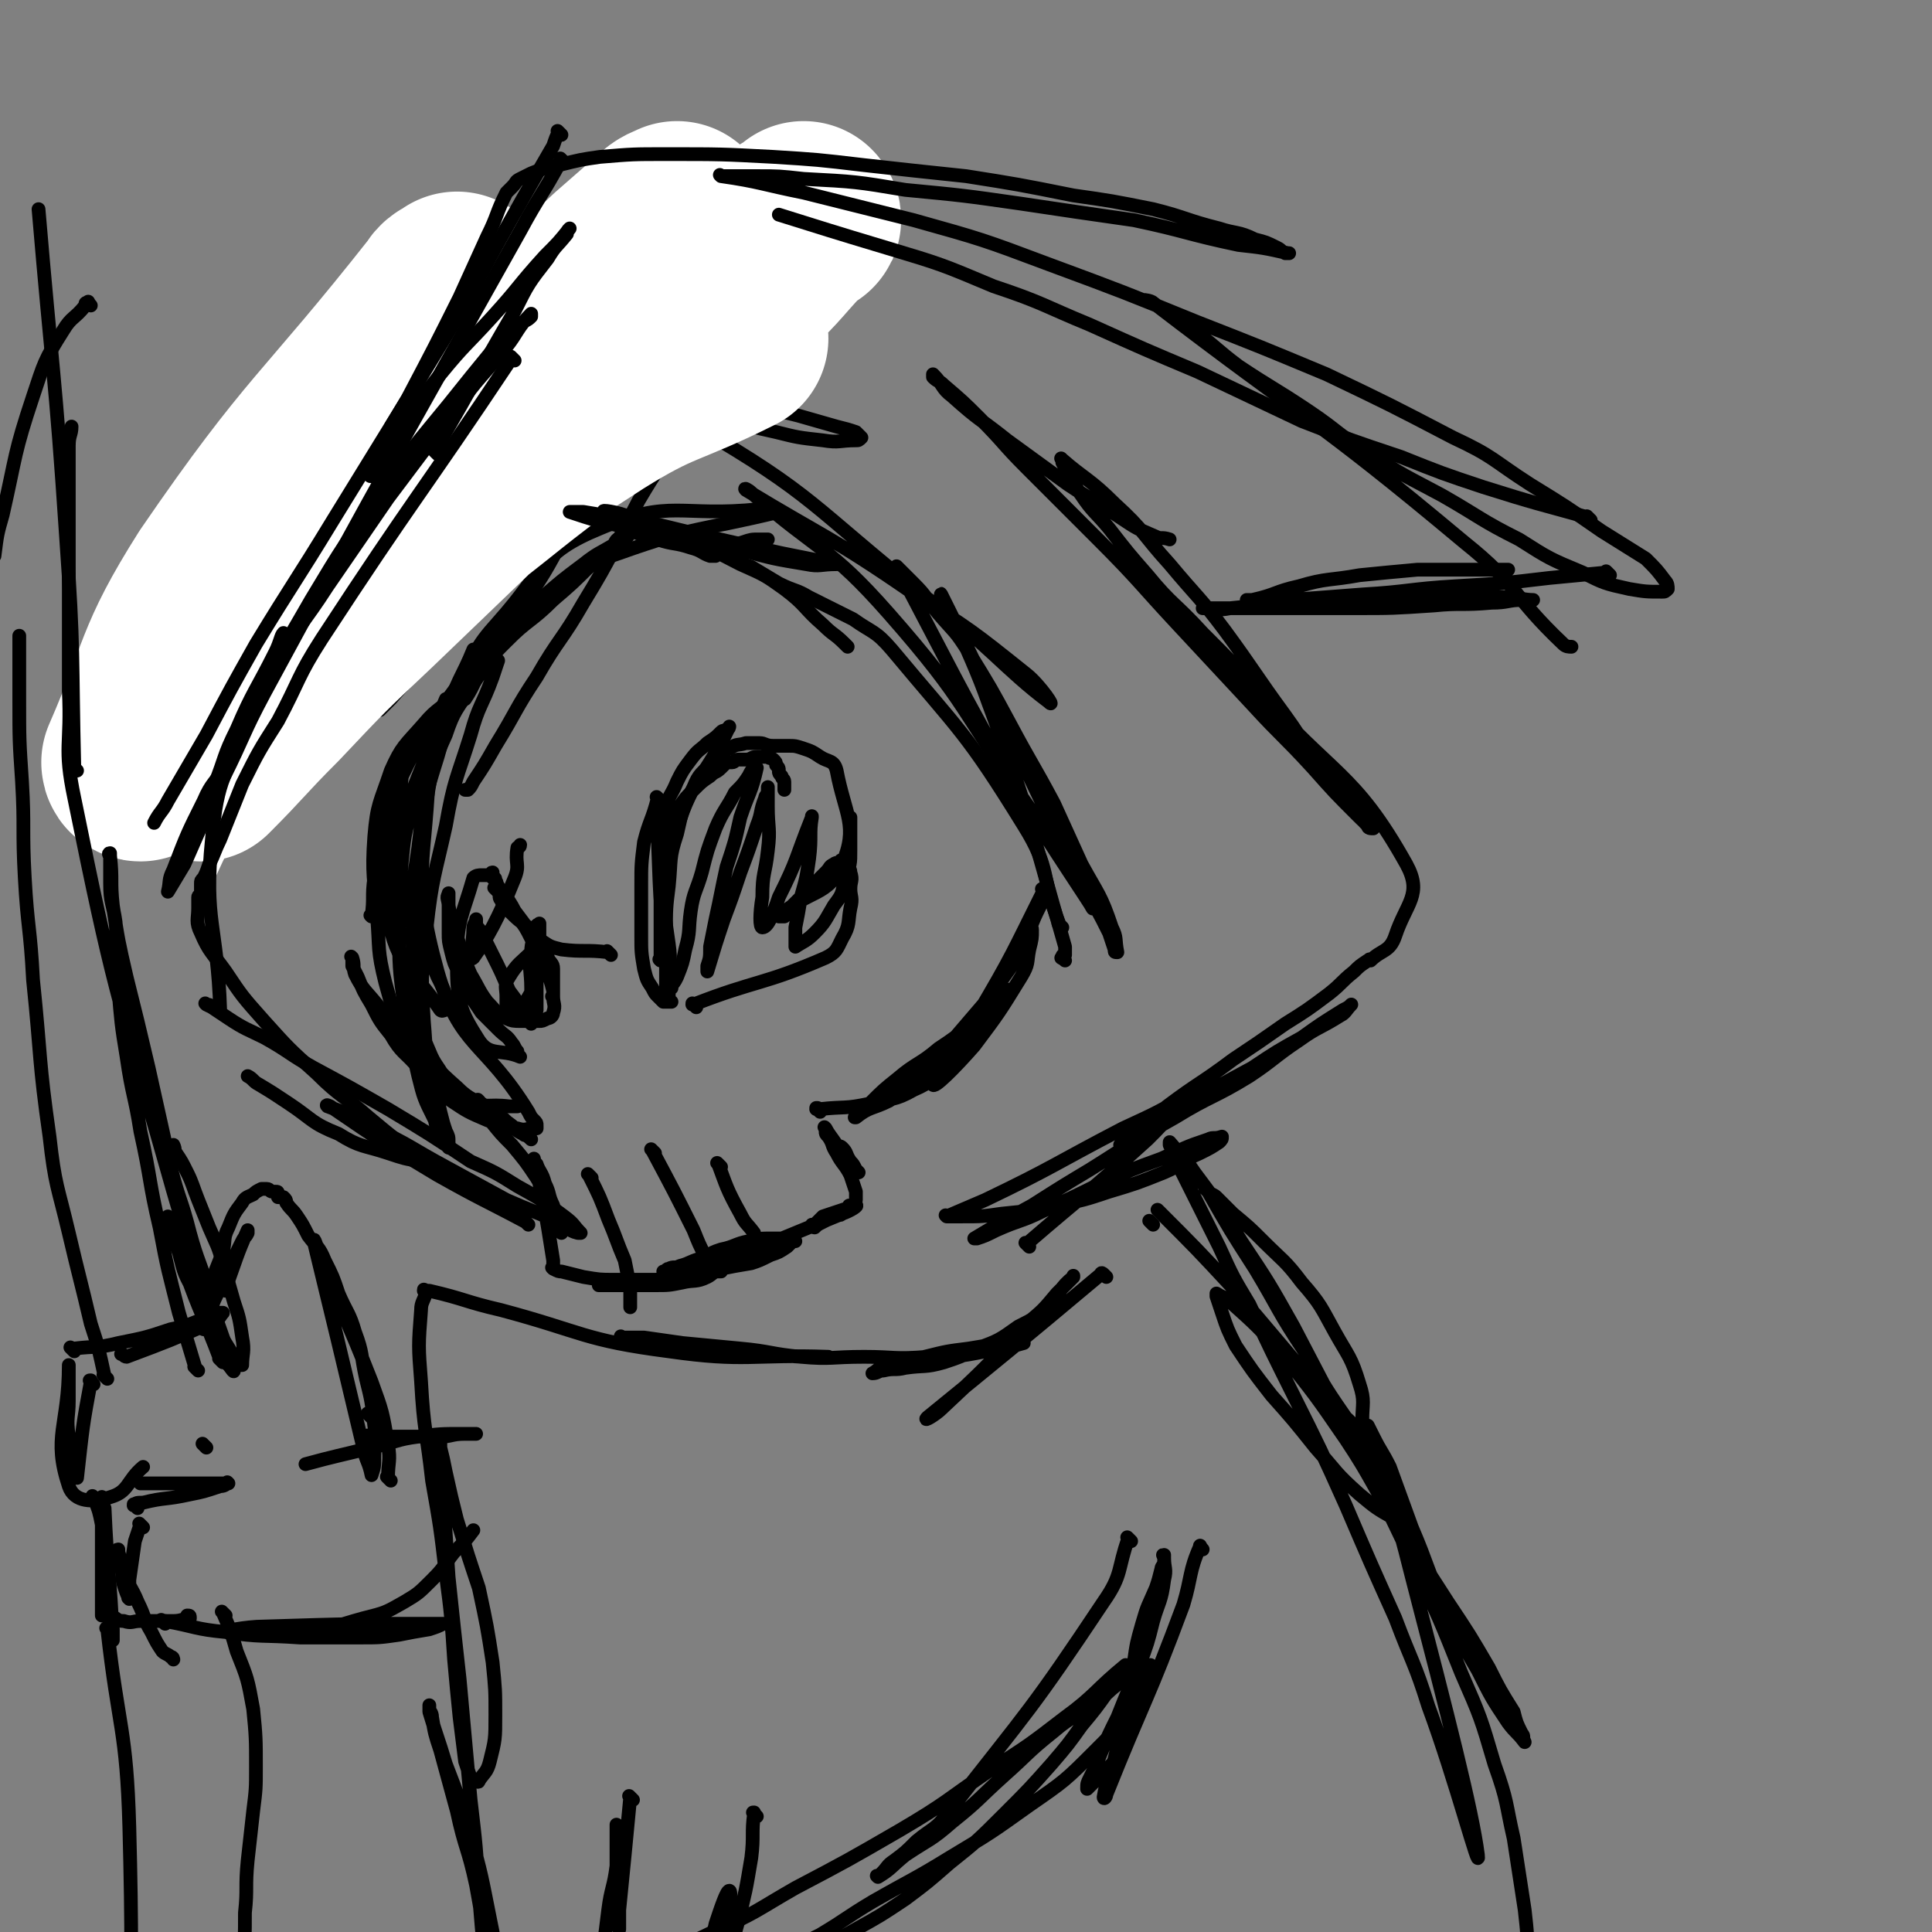 <svg viewBox='0 0 702 702' version='1.1' xmlns='http://www.w3.org/2000/svg' xmlns:xlink='http://www.w3.org/1999/xlink'><rect x="0" y="0" width="702" height="702" fill="#808080" stroke="none"/><g fill='none' stroke='rgb(0,0,0)' stroke-width='5' stroke-linecap='round' stroke-linejoin='round'><path d='M387,349c-1,-1 -2,-1 -1,-1 0,-1 0,-1 1,-1 0,0 0,0 0,0 0,-2 0,-2 0,-3 -13,-45 -12,-46 -28,-89 -7,-20 -19,-42 -17,-39 2,4 13,26 25,52 8,16 8,16 16,33 6,11 6,11 11,22 5,8 5,8 9,16 1,3 1,3 2,6 0,1 0,1 1,1 0,0 0,0 0,0 -1,-5 0,-5 -2,-9 -4,-12 -5,-12 -11,-23 -5,-11 -5,-11 -10,-22 -8,-15 -8,-14 -16,-29 -7,-13 -7,-13 -15,-26 -5,-8 -5,-7 -11,-14 -5,-6 -4,-6 -9,-11 -2,-2 -2,-2 -4,-4 -1,-1 -3,-3 -2,-2 20,38 21,41 44,82 13,21 26,40 27,42 1,2 -10,-18 -22,-35 -26,-37 -23,-39 -52,-72 -22,-25 -25,-22 -50,-44 -1,-1 -3,-2 -2,-1 28,17 31,17 60,37 22,14 22,14 42,30 5,4 11,13 8,10 -16,-12 -22,-21 -46,-39 -40,-32 -39,-36 -82,-61 -22,-12 -24,-10 -49,-15 -14,-3 -14,-1 -28,-1 0,0 0,0 -1,0 0,0 0,0 0,0 0,0 -1,0 0,0 2,-1 3,0 7,0 11,0 11,0 22,0 12,0 12,0 24,1 12,1 12,1 24,3 11,2 11,2 22,4 8,2 8,2 16,4 7,2 7,2 14,4 4,1 4,1 7,2 1,1 1,1 2,2 0,0 0,0 0,0 0,0 0,0 0,0 -1,1 -1,1 -2,1 -6,0 -6,1 -12,0 -9,-1 -9,-1 -17,-3 -9,-2 -9,-2 -17,-5 -12,-3 -12,-5 -24,-7 -10,-2 -10,-2 -20,-2 -9,0 -9,-1 -18,0 -10,1 -10,0 -19,3 -11,3 -11,3 -21,8 -7,4 -7,5 -14,9 -6,6 -6,6 -13,11 -6,5 -6,4 -11,9 -3,3 -2,3 -4,5 -1,1 -1,1 -1,1 0,0 0,0 0,0 0,0 -1,0 0,0 3,-4 4,-4 8,-7 8,-6 7,-6 15,-11 10,-7 11,-6 22,-12 9,-4 9,-4 18,-8 9,-3 9,-4 18,-6 6,-2 6,-1 12,-2 5,0 5,-1 10,-1 2,0 2,0 5,0 1,0 3,0 2,0 -15,2 -18,-3 -34,3 -39,15 -38,18 -75,38 -7,3 -7,5 -13,9 -4,4 -4,3 -9,7 -1,1 -1,1 -2,2 0,0 0,0 0,0 0,0 -1,0 -1,0 7,-5 8,-5 16,-9 14,-8 14,-9 29,-16 13,-7 13,-6 27,-12 14,-5 14,-5 29,-10 1,0 1,0 2,0 '/><path d='M169,164c-1,-1 -1,-1 -1,-1 -1,-1 0,0 0,0 0,0 0,0 0,0 -25,33 -26,32 -50,66 -10,14 -8,15 -17,30 '/><path d='M185,157c-1,-1 -1,-1 -1,-1 -1,-1 0,0 0,0 0,0 0,0 0,0 -7,11 -7,11 -13,21 -9,14 -10,14 -18,28 -8,13 -8,13 -15,26 -4,8 -4,8 -8,16 -2,4 -2,3 -4,7 0,1 0,2 0,2 0,-1 -1,-2 0,-3 4,-8 4,-8 9,-15 7,-12 8,-12 15,-23 8,-12 7,-13 14,-25 8,-12 8,-12 17,-23 5,-7 6,-7 11,-13 2,-2 2,-3 4,-5 0,0 0,0 1,0 0,0 0,0 0,0 -2,9 0,10 -3,18 -4,12 -4,11 -9,22 -7,14 -7,14 -15,27 -8,13 -8,13 -17,25 -5,7 -5,6 -11,13 -2,2 -2,2 -4,4 0,0 0,0 0,0 1,-3 1,-3 3,-7 0,0 0,0 0,0 '/><path d='M223,160c-1,-1 -1,-1 -1,-1 -1,-1 0,0 0,0 -8,18 -8,18 -17,36 -7,13 -7,13 -15,25 -6,11 -7,10 -14,21 -4,6 -3,7 -7,13 -2,1 -5,3 -5,2 1,-7 4,-10 8,-20 '/><path d='M248,158c-1,-1 -1,-1 -1,-1 -1,-1 0,0 0,0 0,0 0,0 0,0 -7,13 -8,13 -15,25 -10,19 -9,19 -20,37 -8,14 -9,13 -17,27 -8,12 -7,12 -15,25 -4,7 -4,7 -8,13 -1,2 -1,2 -2,3 0,0 0,0 0,0 0,0 0,0 -1,0 '/><path d='M280,186c-1,-1 -1,-1 -1,-1 -1,-1 0,0 0,0 0,0 0,0 0,0 -1,0 -1,0 -3,0 -29,3 -32,-4 -58,7 -22,9 -20,15 -37,34 -9,10 -8,11 -14,24 -7,13 -7,13 -13,27 -4,10 -4,10 -8,21 -3,9 -3,8 -6,17 -2,6 -2,6 -3,12 -1,2 0,3 -1,4 0,1 0,1 -1,2 0,0 0,0 0,0 0,0 0,0 0,0 -1,-1 0,0 0,0 1,-7 0,-7 1,-14 2,-10 2,-11 4,-21 4,-10 3,-10 8,-20 6,-12 6,-12 14,-23 8,-11 8,-11 17,-21 8,-8 8,-8 17,-16 8,-7 8,-7 16,-13 5,-4 6,-4 11,-7 1,-2 1,-2 3,-3 1,0 1,0 2,0 0,0 0,0 0,0 0,0 -1,0 -1,0 0,-1 1,0 1,0 -6,5 -7,5 -13,10 -7,7 -7,7 -14,13 -8,8 -9,7 -17,15 -7,7 -7,8 -13,17 -5,8 -6,8 -9,17 -5,11 -5,12 -7,24 -2,10 -2,11 -2,22 0,9 -1,9 0,18 0,7 0,7 2,14 1,5 2,5 4,10 2,4 2,4 3,7 1,2 0,2 1,3 0,1 1,1 1,2 0,0 0,0 0,0 0,0 0,0 0,0 0,0 0,0 0,0 -2,-1 -3,1 -4,0 -10,-15 -16,-16 -19,-34 -4,-24 3,-26 5,-51 0,-2 0,-3 0,-5 0,0 0,0 0,0 0,2 0,2 0,4 -1,6 -2,6 -3,13 -1,8 -1,8 -1,16 0,10 -1,11 0,21 1,9 2,9 4,17 2,10 2,10 5,20 2,7 2,7 5,14 2,5 3,5 5,9 1,3 1,3 3,5 1,1 1,1 2,2 1,1 1,1 1,2 0,0 0,0 0,0 0,0 0,0 0,0 -1,-1 0,0 0,0 -1,-1 -2,-1 -3,-2 -4,-4 -4,-3 -8,-8 -4,-6 -5,-5 -8,-12 -5,-10 -5,-10 -8,-21 -3,-12 -2,-12 -3,-24 -1,-14 -2,-15 -1,-29 1,-12 2,-12 6,-24 4,-9 5,-9 12,-17 5,-6 6,-5 12,-11 5,-4 4,-4 10,-8 2,-2 2,-2 4,-3 1,0 1,-1 1,-1 0,0 0,0 0,0 -1,3 -1,3 -2,6 -4,11 -5,10 -8,21 -5,16 -6,16 -9,33 -4,18 -5,19 -7,37 -2,17 -2,17 -1,34 1,11 0,12 5,21 3,5 5,6 11,8 7,3 7,1 15,2 2,0 2,0 3,0 '/></g>
<g fill='none' stroke='rgb(255,255,255)' stroke-width='5' stroke-linecap='round' stroke-linejoin='round'><path d='M147,143c-1,-1 -1,-1 -1,-1 -1,-1 0,0 0,0 -27,60 -30,59 -54,120 -11,26 -12,38 -16,55 -1,4 3,-7 7,-13 10,-17 10,-17 21,-34 15,-24 15,-24 30,-48 18,-30 18,-29 37,-59 14,-24 14,-24 28,-48 8,-13 7,-14 15,-27 2,-5 2,-5 5,-10 0,0 0,0 0,0 0,0 0,-1 0,-1 -18,20 -18,21 -35,43 -20,24 -19,24 -39,49 -15,20 -16,20 -31,41 -13,17 -13,17 -25,35 -7,10 -7,11 -13,21 -2,1 -4,4 -3,3 11,-16 12,-20 26,-38 62,-76 70,-86 126,-151 4,-5 -2,7 -7,12 -34,49 -35,49 -71,97 -11,16 -11,16 -23,32 0,0 0,0 0,0 '/></g>
<g fill='none' stroke='rgb(255,255,255)' stroke-width='70' stroke-linecap='round' stroke-linejoin='round'><path d='M167,106c-1,-1 -1,-2 -1,-1 -2,1 -3,1 -4,3 -41,52 -45,50 -82,104 -19,30 -16,33 -30,65 0,1 1,1 1,1 9,-8 9,-9 17,-18 16,-18 15,-19 31,-37 21,-22 20,-23 42,-44 23,-25 23,-24 47,-48 18,-18 18,-17 37,-35 8,-7 8,-7 16,-14 2,-2 3,-2 5,-3 0,0 0,0 0,0 -4,5 -3,6 -8,11 -15,18 -15,18 -31,36 -21,24 -21,24 -43,47 -22,24 -22,23 -44,47 -14,16 -14,16 -28,32 -7,9 -7,9 -14,18 -3,4 -3,4 -5,7 0,0 0,1 0,1 12,-12 12,-13 25,-26 17,-18 17,-18 35,-35 25,-24 25,-24 50,-48 23,-21 23,-21 47,-41 18,-16 18,-15 37,-30 9,-8 9,-8 19,-15 3,-2 3,-1 6,-3 0,0 0,0 0,0 1,0 0,-1 0,-1 -12,12 -11,13 -24,25 -16,14 -17,14 -35,27 -17,14 -17,14 -34,28 -20,15 -20,16 -40,31 -18,14 -18,13 -36,26 -12,9 -12,9 -24,18 -7,5 -7,5 -14,10 -2,2 -2,2 -4,3 0,0 0,0 0,0 4,-5 3,-6 8,-10 62,-45 61,-47 126,-89 24,-15 25,-12 51,-25 '/></g>
<g fill='none' stroke='rgb(0,0,0)' stroke-width='5' stroke-linecap='round' stroke-linejoin='round'><path d='M284,187c-1,-1 -1,-1 -1,-1 -1,-1 0,0 0,0 0,0 0,0 0,0 -29,7 -30,5 -58,15 -12,4 -12,6 -22,14 -9,7 -9,8 -18,17 -8,8 -9,8 -15,17 -7,12 -7,12 -11,26 -5,16 -5,16 -7,33 -2,13 -2,13 -2,27 0,12 0,12 1,25 1,10 1,10 3,19 1,8 1,8 3,15 1,5 2,5 3,10 1,4 1,4 2,7 1,2 1,2 1,4 0,1 0,1 0,2 0,0 0,0 0,0 0,0 0,0 0,-1 -3,-4 -4,-4 -5,-9 -4,-8 -4,-8 -6,-16 -3,-13 -3,-13 -5,-25 -2,-14 -2,-15 -2,-29 0,-12 0,-12 1,-24 1,-10 1,-10 4,-20 2,-8 3,-8 6,-17 2,-7 2,-7 4,-14 1,-3 1,-3 2,-6 0,-1 0,-1 0,-1 0,0 0,0 0,0 0,0 0,-1 0,-1 -4,10 -6,11 -6,22 -1,38 -7,41 3,77 8,28 17,25 33,51 1,2 1,2 2,3 1,1 1,1 1,2 0,0 0,1 0,1 0,0 0,0 0,0 -1,0 -1,0 -1,0 -3,0 -3,1 -6,0 -6,-1 -6,-1 -11,-3 -7,-3 -7,-3 -13,-7 -7,-5 -6,-6 -12,-12 -5,-6 -6,-5 -10,-12 -4,-5 -4,-5 -7,-11 -3,-5 -3,-5 -5,-10 -1,-2 -1,-2 -2,-4 0,-1 0,-1 0,-3 0,0 0,0 0,0 0,0 0,0 0,0 -1,-1 0,0 0,0 1,3 0,3 1,6 3,6 4,6 8,11 6,8 7,8 14,15 7,7 7,8 15,15 5,5 6,4 12,8 4,3 4,3 8,6 2,2 2,2 4,3 1,1 1,0 2,1 1,0 0,0 1,1 0,0 0,0 0,0 0,0 0,0 0,0 0,0 0,0 0,0 -1,-1 0,0 0,0 -2,-2 -3,-2 -6,-4 -4,-3 -3,-3 -7,-6 -2,-2 -3,-1 -5,-3 -1,0 0,0 -1,-1 0,0 0,0 0,0 0,0 0,0 0,0 -1,-1 0,0 0,0 2,4 2,4 4,7 4,5 4,5 8,9 5,6 5,6 9,12 3,5 3,5 5,10 2,3 2,4 3,7 1,2 1,2 1,3 0,0 0,0 0,0 0,0 0,0 0,0 -1,-1 0,0 0,0 0,0 0,0 0,0 -2,-5 -2,-5 -3,-10 -2,-4 -1,-4 -3,-8 -1,-4 -2,-4 -3,-7 -1,-1 -1,-1 -1,-2 0,0 0,0 0,0 4,18 4,18 7,37 0,2 0,2 0,3 0,0 0,0 0,0 0,0 0,0 0,0 -1,-1 0,0 0,0 0,0 0,0 0,0 0,0 0,0 0,0 -1,-1 0,0 0,0 0,0 0,0 0,0 2,1 2,1 3,1 4,1 4,1 8,2 6,1 6,1 11,1 7,0 7,0 13,0 6,0 6,0 12,-1 5,0 5,0 9,-1 2,0 2,-1 3,-1 1,0 1,0 2,0 0,0 0,0 0,0 0,0 0,-1 -1,0 -2,0 -2,1 -4,2 -4,2 -5,1 -9,2 -5,1 -5,1 -10,1 -5,0 -5,0 -10,0 -4,0 -4,0 -7,0 -2,0 -2,0 -3,0 0,0 0,0 0,0 0,0 0,0 0,0 0,0 -1,0 0,0 1,-1 2,0 4,0 6,0 6,0 12,-1 6,-1 6,-1 12,-2 8,-1 8,-2 16,-3 5,-1 5,-1 11,-2 3,-1 3,-1 7,-3 3,-1 3,-1 6,-3 1,-1 1,-1 2,-2 0,0 1,0 1,0 0,0 0,0 0,0 0,0 0,0 0,0 -1,-1 -1,-1 -2,-1 -3,0 -3,0 -6,0 -5,0 -5,0 -9,1 -5,1 -5,2 -10,3 -3,1 -3,1 -6,3 -5,1 -5,2 -9,3 -2,1 -2,0 -4,1 -1,0 -1,1 -1,2 0,0 0,0 0,0 0,0 -1,-1 -1,-1 0,0 0,1 1,1 7,-1 8,-1 15,-3 8,-2 8,-3 15,-5 17,-7 17,-7 34,-14 3,-1 6,-3 5,-3 -3,1 -6,2 -12,4 -1,1 -1,1 -2,2 -1,1 -1,1 -1,2 0,0 0,0 0,0 0,0 -1,-1 -1,-1 0,0 0,1 1,1 1,-1 1,-1 3,-2 2,-1 2,-1 4,-2 2,-1 2,0 3,-1 1,-1 1,-1 2,-2 1,-1 0,-1 1,-1 1,0 1,0 2,0 0,0 0,0 0,0 0,0 -1,0 -1,0 0,-1 0,0 1,0 0,0 0,0 0,0 0,0 0,0 0,0 0,0 0,0 0,0 -1,-1 0,-1 0,-2 0,-2 0,-2 0,-3 -1,-3 -1,-3 -2,-6 -2,-4 -3,-4 -5,-8 -2,-3 -1,-3 -3,-6 -1,-1 -1,-1 -1,-2 0,0 0,0 0,0 0,-1 0,-1 0,-1 0,0 0,0 0,0 0,0 -1,-1 0,0 1,2 2,3 4,6 2,3 3,3 5,6 1,1 1,1 2,3 0,1 1,1 1,1 0,0 0,0 0,0 0,0 0,0 0,0 -1,-1 0,0 0,0 0,0 0,0 0,0 -2,-2 -2,-2 -3,-4 -2,-3 -1,-3 -3,-5 -1,-1 -1,0 -2,-1 0,0 0,0 0,0 0,0 0,0 0,0 0,0 0,0 0,0 -1,-1 0,0 0,0 0,0 0,0 0,0 0,0 0,0 0,0 -1,-1 0,0 0,0 0,0 0,0 0,0 0,0 0,0 0,0 -1,-1 0,0 0,0 '/><path d='M298,404c-1,-1 -1,-1 -1,-1 -1,-1 0,0 0,0 0,0 0,0 0,0 0,0 -1,0 0,0 0,-1 0,0 1,0 9,-1 9,0 18,-2 8,-2 9,-1 16,-5 7,-3 6,-4 12,-8 4,-4 4,-3 8,-7 4,-4 3,-5 6,-9 3,-3 3,-3 5,-6 2,-3 2,-3 3,-5 0,-1 1,-1 1,-1 0,0 0,0 0,0 0,0 0,-1 0,0 -2,0 -2,1 -3,2 -5,5 -5,5 -11,10 -6,5 -6,5 -12,9 -7,6 -8,5 -15,11 -5,4 -5,4 -10,9 -2,2 -2,1 -4,3 -1,1 -1,1 -1,2 0,0 0,0 0,0 0,0 -1,0 0,0 5,-4 6,-3 12,-6 6,-4 6,-4 12,-9 6,-7 6,-7 12,-14 6,-7 6,-7 12,-14 5,-7 5,-7 10,-14 3,-5 2,-6 5,-11 2,-5 2,-5 4,-9 1,-2 1,-2 1,-4 0,-1 0,-1 0,-1 0,0 0,0 0,0 0,0 0,-1 0,-1 -1,0 0,0 0,1 -11,22 -11,23 -24,45 -7,13 -15,22 -16,25 0,2 8,-6 15,-14 9,-12 9,-12 17,-25 3,-5 2,-5 3,-10 1,-4 1,-4 1,-7 0,-2 -1,-1 -1,-3 0,0 0,0 0,0 '/><path d='M262,424c-1,-1 -1,-1 -1,-1 -1,-1 0,0 0,0 0,0 0,0 0,0 0,0 0,0 0,0 -1,-1 0,0 0,0 0,0 0,0 0,0 0,0 -1,-1 0,0 3,8 3,9 8,18 2,4 2,3 5,7 0,0 0,0 0,0 0,0 0,0 0,0 0,0 0,0 0,0 '/><path d='M238,419c-1,-1 -1,-1 -1,-1 -1,-1 0,0 0,0 0,0 0,0 0,0 8,15 8,15 15,29 2,5 2,5 4,9 0,0 0,0 0,0 '/><path d='M215,428c-1,-1 -1,-1 -1,-1 -1,-1 0,0 0,0 0,0 0,0 0,0 0,0 0,0 0,0 -1,-1 0,0 0,0 0,0 0,0 0,0 4,8 4,8 7,16 3,7 3,8 6,15 1,5 1,5 2,10 0,3 0,3 0,5 0,1 0,1 0,2 '/><path d='M244,359c-1,-1 -1,-1 -1,-1 -1,-1 0,0 0,0 0,0 0,0 0,0 0,0 0,0 0,0 -3,-27 -3,-27 -4,-54 0,-7 0,-7 0,-14 0,0 0,0 0,0 0,0 0,0 0,0 -1,-1 0,0 0,0 -2,8 -3,8 -5,16 -1,8 -1,8 -1,16 0,9 0,9 0,18 0,6 0,6 1,12 1,4 1,4 3,7 1,2 1,2 2,3 1,1 1,1 2,2 0,0 1,0 1,0 1,0 1,0 2,0 0,0 0,0 0,0 -1,-1 -1,0 -1,-1 0,-3 0,-3 0,-6 0,-7 1,-7 0,-14 -1,-7 -1,-7 -2,-14 -1,-7 -1,-7 -1,-13 0,-5 0,-5 0,-9 1,-7 0,-7 2,-14 1,-4 2,-4 4,-9 2,-4 2,-4 5,-8 3,-4 3,-3 6,-6 3,-2 3,-2 5,-4 1,-1 1,0 2,-1 1,0 1,-1 1,-1 0,0 0,0 0,0 -9,19 -13,18 -19,37 -6,22 -3,23 -6,45 0,2 0,2 0,3 0,0 0,0 0,0 0,0 0,0 0,0 -1,-1 0,0 0,0 0,0 0,-1 0,-1 0,-4 0,-4 0,-8 0,-5 0,-5 0,-10 0,-6 0,-6 0,-12 0,-6 0,-6 1,-12 1,-3 1,-3 2,-6 2,-4 2,-4 4,-7 2,-3 2,-3 5,-6 3,-3 3,-3 6,-5 2,-2 2,-1 4,-3 1,-1 1,-1 2,-2 1,0 1,0 2,0 1,0 1,-1 2,-1 2,0 2,0 3,0 2,0 2,-1 4,-1 1,0 1,0 2,0 1,0 1,0 2,0 0,0 0,0 0,0 0,0 0,0 0,0 0,0 0,0 0,0 -1,-1 0,0 0,0 1,1 1,0 2,1 1,1 1,1 1,2 1,1 1,1 1,2 0,1 0,1 1,2 0,1 1,1 1,2 0,0 0,1 0,1 0,1 0,1 0,2 0,0 0,0 0,0 '/><path d='M253,366c-1,-1 -1,-1 -1,-1 -1,-1 0,0 0,0 0,0 0,0 0,0 0,0 -1,0 0,0 23,-9 25,-7 48,-17 4,-2 4,-3 6,-7 3,-5 2,-6 3,-11 1,-4 0,-4 0,-7 0,-3 1,-3 0,-6 0,-2 -1,-1 -2,-3 0,-1 0,-1 0,-1 0,0 0,0 0,0 0,0 0,0 0,-1 -1,0 0,1 0,1 0,0 0,0 0,0 0,0 0,0 0,-1 -1,0 0,1 0,1 0,0 0,0 0,0 0,0 0,0 0,-1 -1,0 0,1 0,1 0,0 0,0 0,0 0,0 0,0 -1,0 0,0 0,0 0,0 0,0 0,0 0,0 -1,-1 0,0 0,0 0,0 0,0 0,0 0,0 0,0 0,0 -1,-1 0,0 0,0 0,0 0,0 0,0 -1,1 -2,0 -3,1 -2,1 -1,1 -3,3 -2,2 -2,2 -4,4 -2,2 -2,2 -4,4 -1,1 -1,1 -3,3 -1,1 -1,1 -2,2 -1,1 -1,1 -2,2 0,0 0,0 0,0 0,0 0,1 0,1 0,0 -1,0 -1,0 0,0 0,0 0,0 0,0 -1,0 -1,0 11,-10 18,-7 23,-19 6,-14 1,-18 -2,-34 -1,-4 -3,-3 -6,-5 -3,-2 -3,-2 -6,-3 -3,-1 -3,-1 -6,-1 -3,0 -3,0 -5,0 -3,0 -3,-1 -5,-1 -2,0 -2,0 -5,0 -3,1 -3,0 -6,2 -4,2 -4,2 -6,5 -4,4 -5,4 -7,9 -4,8 -4,8 -6,17 -3,9 -2,9 -3,19 -1,8 -1,8 -1,17 0,7 0,7 0,13 0,4 0,4 0,7 0,1 0,1 0,2 0,0 0,0 0,0 0,0 0,-1 0,-1 -1,0 0,1 0,1 1,-1 1,-1 1,-2 2,-2 2,-2 3,-4 2,-5 2,-5 3,-10 2,-7 1,-7 2,-14 1,-7 2,-7 4,-14 2,-8 2,-8 5,-16 3,-7 4,-7 7,-13 3,-3 3,-3 5,-6 1,-2 1,-2 2,-3 0,0 1,0 1,0 0,0 0,0 0,0 0,0 0,0 0,0 -1,-1 0,0 0,0 -2,9 -3,9 -6,18 -2,9 -2,9 -5,18 -2,9 -2,10 -4,19 -1,5 -1,5 -2,10 0,4 0,4 -1,7 0,1 0,1 0,2 0,0 0,0 0,0 3,-10 3,-10 6,-19 3,-8 3,-8 6,-17 3,-8 3,-8 6,-17 2,-5 1,-5 3,-10 0,-1 1,-1 1,-3 0,-1 0,-1 0,-1 0,0 0,0 0,0 0,4 0,4 0,7 0,8 1,8 0,16 -1,9 -2,8 -2,17 -1,6 -1,11 0,11 2,0 4,-5 6,-11 7,-14 6,-14 12,-29 0,0 0,0 0,0 0,0 0,-1 0,0 -1,6 0,7 -1,15 -1,7 -1,7 -3,14 -1,6 -1,6 -2,11 0,3 0,3 0,6 0,0 0,0 0,0 0,1 0,1 0,1 3,-2 4,-2 7,-5 4,-4 4,-5 7,-10 3,-4 3,-4 4,-10 2,-5 2,-5 2,-10 0,-3 0,-3 0,-6 0,-3 0,-3 0,-5 0,-1 0,-1 0,-1 '/><path d='M222,347c-1,-1 -1,-1 -1,-1 -1,-1 0,0 0,0 0,0 0,0 0,0 0,0 0,0 0,0 -1,-1 0,0 0,0 0,0 0,0 0,0 0,0 0,0 0,0 -1,-1 0,0 0,0 0,0 0,0 0,0 0,0 0,0 0,0 -1,-1 0,0 0,0 0,0 0,0 0,0 0,0 0,0 0,0 -1,-1 0,0 0,0 0,0 0,0 0,0 0,0 0,0 0,0 -8,-1 -9,0 -17,-1 -4,-1 -4,-1 -7,-3 -3,-2 -3,-2 -5,-5 -4,-3 -4,-3 -7,-6 -2,-2 -2,-2 -3,-4 -1,-1 0,-2 -1,-3 0,-1 0,0 -1,-1 0,0 0,0 0,0 0,0 0,0 0,0 -1,-1 0,0 0,0 2,2 2,2 4,4 3,4 3,4 6,8 3,4 3,4 5,9 2,4 3,4 4,8 2,3 1,3 2,7 0,1 0,1 0,2 0,0 0,0 0,1 0,0 0,0 0,0 0,0 0,0 0,0 -1,0 0,0 0,0 0,-1 0,-1 0,-2 -1,-4 -1,-4 -3,-8 -2,-6 -2,-6 -5,-11 -2,-4 -2,-4 -5,-8 -2,-4 -2,-4 -4,-7 -1,-2 -2,-2 -3,-4 -1,-1 0,-1 -1,-2 0,-1 0,-1 -1,-1 0,0 0,0 0,0 0,-1 0,-1 0,-1 0,0 0,0 0,0 0,0 0,0 0,-1 -1,0 0,1 0,1 0,0 0,0 0,0 0,0 0,0 0,-1 -1,0 0,1 0,1 0,0 -1,0 -1,0 -1,0 -1,0 -1,0 -1,0 -1,0 -2,0 -1,0 -2,0 -3,1 -4,14 -6,15 -6,30 0,15 1,18 8,29 4,6 8,3 15,6 0,0 0,0 0,0 0,0 0,0 0,0 -1,-1 0,0 0,0 0,0 0,0 0,0 0,0 0,0 0,0 -1,-1 0,0 0,0 0,0 0,0 0,0 0,0 0,0 0,0 -1,-1 -1,-1 -1,-2 -1,-1 -1,-2 -2,-3 -2,-3 -2,-2 -5,-5 -3,-3 -3,-3 -6,-6 -2,-3 -2,-3 -4,-6 -2,-4 -2,-4 -4,-8 -2,-4 -2,-4 -3,-8 -1,-4 -1,-4 -1,-7 0,-3 0,-3 0,-6 0,-2 0,-2 0,-5 0,-1 0,-1 0,-1 0,-1 0,-1 0,-2 0,0 0,0 0,0 0,0 0,0 0,0 0,0 0,-1 0,0 -1,1 0,2 0,4 1,6 1,6 3,11 2,7 2,7 5,14 3,5 3,6 6,10 3,3 3,4 7,6 2,1 3,1 5,1 2,0 2,0 4,0 1,0 1,0 3,0 1,0 1,0 3,-1 1,0 2,-1 2,-2 1,-3 0,-3 0,-6 0,-3 0,-3 0,-6 0,-2 0,-2 0,-4 0,-2 -1,-2 -2,-4 0,-1 0,-1 -1,-2 0,-1 0,0 -1,-1 0,0 0,0 0,0 0,0 0,0 0,0 0,0 0,-1 0,0 -1,0 -1,1 -1,2 0,5 -1,5 -1,9 0,3 0,3 0,6 0,2 0,2 0,5 0,0 0,0 0,0 0,0 0,-1 0,-1 -1,0 0,0 0,1 '/><path d='M386,337c-1,-1 -1,-1 -1,-1 -1,-1 0,0 0,0 0,0 0,0 0,0 -7,-18 -3,-20 -13,-36 -21,-34 -23,-34 -48,-64 -6,-7 -7,-6 -14,-11 -8,-4 -8,-4 -16,-8 -5,-3 -5,-2 -11,-5 -5,-3 -5,-3 -10,-6 -3,-1 -3,-1 -6,-3 -1,0 -1,0 -2,-1 0,0 0,0 -1,0 0,0 0,0 0,0 0,0 0,0 0,0 -1,-1 0,0 0,0 0,0 0,0 0,0 0,-1 0,-2 1,-3 2,-1 2,-1 5,-2 3,-1 3,-1 6,-1 2,0 2,0 3,0 0,0 0,0 0,0 '/><path d='M198,344c-1,-1 -1,-1 -1,-1 -1,-1 0,0 0,0 0,0 0,0 0,0 0,0 0,0 0,0 -1,-1 0,0 0,0 0,0 0,0 0,0 0,0 0,0 0,0 -1,-1 0,0 0,0 0,0 0,0 0,0 -2,2 -2,1 -4,3 -4,4 -5,4 -8,9 -2,3 -1,4 -1,7 0,2 0,2 0,4 0,1 0,1 1,2 1,1 1,1 2,0 2,-1 3,-2 4,-4 3,-5 3,-5 4,-10 1,-4 1,-5 1,-9 0,-3 0,-3 0,-6 0,-1 0,-1 0,-3 0,0 0,0 0,0 0,0 0,0 0,0 0,0 0,-1 0,0 -1,0 -1,0 -1,1 -1,5 -2,5 -2,9 -1,6 0,7 0,13 0,5 0,5 0,11 0,1 0,1 0,2 0,0 0,0 0,0 0,0 0,0 0,0 -1,-2 -2,-2 -3,-4 -2,-4 -2,-4 -5,-8 -3,-7 -3,-7 -6,-13 -2,-4 -2,-4 -4,-8 -1,-2 -1,-1 -2,-3 0,-1 0,-2 0,-2 0,1 -1,2 -1,3 0,6 -2,13 0,11 5,-7 9,-14 15,-29 2,-5 0,-5 1,-11 0,0 1,0 1,-1 '/><path d='M374,453c-1,-1 -1,-1 -1,-1 -1,-1 0,0 0,0 0,0 0,0 0,0 22,-19 22,-18 44,-38 5,-5 5,-5 10,-11 3,-3 3,-3 5,-5 1,-1 1,-1 1,-1 0,0 0,0 0,0 -12,7 -12,7 -25,13 -25,13 -25,14 -50,26 -7,3 -7,3 -14,6 0,0 0,0 0,0 0,0 0,0 0,0 -1,-1 0,0 0,0 0,0 0,0 0,0 0,0 0,0 0,0 -1,-1 0,0 0,0 2,0 3,0 5,0 8,0 8,0 15,-1 10,-1 10,-1 20,-3 10,-2 10,-2 19,-5 10,-3 10,-3 20,-7 7,-3 6,-4 13,-7 4,-2 4,-2 7,-4 1,-1 1,-1 1,-2 0,0 0,0 0,0 -3,1 -3,0 -5,1 -9,3 -8,3 -17,7 -11,4 -11,4 -22,9 -10,5 -10,5 -21,10 -8,4 -8,3 -17,7 -4,2 -4,2 -7,3 -1,0 -1,0 -1,0 0,0 0,0 0,0 10,-6 10,-6 21,-12 11,-7 11,-7 21,-13 16,-10 15,-10 31,-19 13,-8 14,-7 27,-15 9,-6 9,-7 18,-13 7,-5 7,-4 15,-9 2,-1 2,-2 4,-4 0,0 0,0 0,0 -1,1 -1,1 -3,2 -8,5 -8,5 -15,10 -9,5 -9,5 -18,11 -13,7 -13,7 -25,15 -7,4 -7,5 -14,9 -4,2 -4,2 -9,4 0,0 0,0 0,0 2,-1 2,-1 4,-3 7,-5 7,-6 13,-11 12,-9 12,-8 24,-17 9,-6 9,-6 19,-13 8,-5 8,-5 16,-11 5,-4 4,-4 9,-8 2,-2 2,-2 5,-4 0,0 1,0 1,0 0,0 0,0 0,0 0,0 0,0 0,0 -1,-1 0,0 0,0 0,0 0,0 0,0 4,-4 7,-3 9,-9 4,-12 10,-15 4,-26 -19,-34 -27,-32 -54,-63 -10,-11 -10,-11 -20,-21 -10,-11 -11,-10 -20,-21 -7,-8 -7,-8 -14,-17 -5,-6 -6,-6 -10,-12 -3,-4 -2,-4 -4,-8 -2,-2 -2,-2 -3,-4 0,0 0,0 0,-1 0,0 0,0 0,0 0,0 -1,-1 0,0 8,7 10,7 19,16 11,10 10,11 20,22 10,12 11,12 20,24 11,15 11,16 22,31 8,11 7,12 15,22 5,7 6,6 11,13 2,3 2,3 4,5 0,1 1,1 2,1 0,0 0,0 0,0 -3,-2 -3,-2 -6,-5 -8,-8 -8,-8 -16,-17 -11,-12 -11,-11 -22,-23 -14,-15 -14,-15 -27,-29 -14,-15 -14,-16 -29,-31 -13,-13 -13,-13 -26,-26 -9,-9 -8,-9 -17,-18 -6,-6 -6,-6 -13,-12 -2,-2 -2,-1 -4,-3 0,0 0,-1 0,-1 0,0 0,0 0,0 4,4 3,5 7,8 10,9 10,8 20,16 11,8 11,8 22,16 9,6 10,6 19,12 6,4 6,4 13,7 2,1 2,0 5,1 0,0 0,0 0,0 '/><path d='M192,445c-1,-1 -1,-1 -1,-1 -1,-1 0,0 0,0 -15,-8 -16,-8 -32,-17 -20,-12 -20,-12 -39,-25 0,0 0,0 0,0 0,0 -2,-1 -1,0 8,3 9,3 17,8 13,6 13,7 26,14 11,6 11,6 22,12 9,4 10,4 19,8 4,2 3,3 7,4 1,0 1,0 1,0 0,0 0,0 0,0 -3,-3 -2,-3 -6,-6 -8,-6 -8,-6 -17,-11 -8,-5 -8,-5 -17,-9 -15,-10 -15,-10 -30,-19 -14,-8 -14,-8 -27,-15 -9,-5 -9,-6 -18,-11 -6,-3 -7,-3 -13,-7 -3,-2 -3,-2 -6,-4 -1,-1 -1,-1 -2,-1 0,0 0,0 0,0 0,0 0,0 0,0 0,0 0,0 0,0 -1,-1 0,0 0,0 2,1 2,1 5,2 0,0 0,0 0,0 -1,-31 -6,-32 -3,-62 2,-23 5,-23 14,-44 9,-22 10,-22 22,-43 12,-20 12,-20 26,-39 11,-17 11,-16 24,-32 8,-10 8,-10 17,-21 5,-5 5,-5 10,-9 2,-1 2,-1 3,-2 0,0 0,0 0,0 0,0 0,-1 0,-1 -5,5 -5,7 -9,12 -9,11 -10,11 -18,22 -13,17 -13,17 -25,33 -11,16 -11,16 -22,32 -9,14 -10,13 -18,28 -7,10 -7,10 -13,22 -4,8 -3,8 -7,16 -2,4 -2,4 -4,8 0,1 -1,1 -1,2 0,0 0,0 0,0 0,0 0,0 0,0 1,-2 1,-2 2,-4 4,-10 3,-10 8,-20 6,-14 7,-14 14,-28 2,-4 2,-6 3,-7 '/><path d='M308,235c-1,-1 -1,-1 -1,-1 -1,-1 0,0 0,0 0,0 0,0 0,0 0,0 0,0 0,0 -1,-1 0,0 0,0 0,0 0,0 0,0 0,0 0,0 0,0 -4,-4 -4,-3 -8,-7 -7,-6 -6,-7 -14,-13 -7,-5 -7,-5 -16,-9 -19,-10 -20,-9 -40,-17 -4,-2 -12,-3 -9,-2 25,6 32,8 64,15 10,2 10,2 20,4 0,0 0,0 0,0 -6,0 -6,1 -11,0 -12,-2 -12,-2 -23,-5 -13,-3 -13,-4 -26,-7 -10,-3 -10,-3 -20,-5 -6,-1 -6,-1 -12,-2 -2,0 -2,0 -5,0 0,0 0,0 0,0 0,0 0,0 0,0 9,3 9,3 18,5 7,3 7,3 14,5 6,2 6,1 12,3 4,1 4,2 7,3 1,0 1,0 2,0 0,0 0,0 0,0 '/><path d='M159,165c-1,-1 -1,-1 -1,-1 -1,-1 0,0 0,0 0,0 0,0 0,0 1,-1 1,-1 1,-2 14,-24 14,-25 28,-49 5,-10 5,-10 12,-19 3,-5 3,-4 7,-9 0,-1 0,-1 1,-2 0,0 0,0 0,0 -4,5 -4,5 -9,10 -10,11 -9,11 -19,22 -10,11 -10,10 -19,21 -7,9 -7,9 -14,18 -4,6 -3,6 -7,12 -2,3 -2,3 -3,5 -1,1 -1,1 -1,2 0,0 0,0 0,0 0,0 0,0 0,0 -1,0 0,0 0,0 0,0 0,0 0,0 0,0 0,0 0,0 -1,0 0,0 0,0 0,0 0,0 0,0 0,0 0,0 0,0 -1,0 0,0 0,0 0,0 0,0 0,0 0,0 0,0 0,0 -1,0 0,0 0,0 0,0 0,0 0,0 0,0 0,0 0,0 -1,0 0,0 0,0 0,0 0,0 0,0 0,0 0,0 0,0 -1,0 0,0 0,0 0,0 0,0 0,0 0,0 0,0 0,0 -1,0 0,0 0,0 2,-4 2,-4 4,-9 2,-4 1,-4 3,-9 3,-5 3,-5 6,-10 10,-19 10,-19 19,-37 5,-11 5,-11 10,-22 4,-8 3,-8 7,-16 1,-1 1,-1 2,-2 2,-2 1,-2 3,-3 2,-1 2,-1 4,-2 5,-2 5,-2 10,-3 8,-2 8,-2 15,-3 12,-1 12,-1 24,-1 20,0 20,0 39,1 16,1 16,1 33,3 18,2 18,2 37,4 19,3 19,3 39,7 14,2 14,2 29,5 12,3 12,4 24,7 6,2 7,1 13,4 4,1 4,1 8,3 2,1 1,1 3,2 1,0 1,0 1,0 0,0 0,0 0,0 1,0 0,0 0,0 -9,-2 -9,-2 -18,-3 -19,-4 -19,-5 -38,-9 -21,-3 -21,-3 -41,-6 -21,-3 -21,-3 -42,-5 -18,-3 -18,-3 -37,-4 -9,-1 -9,-1 -17,-1 -5,0 -5,0 -10,0 -2,0 -2,0 -3,0 0,0 0,0 0,0 0,0 -1,-1 0,0 14,2 15,3 30,6 20,5 20,5 40,10 25,7 25,7 49,16 27,10 27,10 54,21 23,9 23,9 47,19 23,11 23,11 46,23 15,7 14,8 28,17 13,8 13,8 26,17 8,5 8,5 16,10 4,4 4,4 7,8 1,1 1,2 1,3 0,0 0,0 0,0 -1,1 -1,1 -2,1 -6,0 -6,0 -12,-1 -9,-2 -9,-2 -17,-6 -12,-5 -12,-5 -23,-12 -14,-7 -14,-8 -28,-16 -13,-7 -14,-7 -26,-15 -12,-7 -11,-8 -23,-16 -12,-8 -13,-8 -25,-16 -8,-6 -7,-6 -15,-12 -6,-5 -6,-5 -13,-9 -3,-2 -5,-2 -6,-3 -1,0 2,0 3,1 56,43 58,41 113,87 20,16 17,19 36,37 1,1 2,1 3,1 0,0 0,0 0,0 0,0 0,0 0,0 0,0 0,0 0,0 '/><path d='M585,209c-1,-1 -1,-1 -1,-1 -1,-1 0,0 0,0 -10,1 -11,1 -21,2 -17,2 -17,2 -34,3 -17,1 -17,2 -34,3 -13,1 -13,1 -26,2 -11,1 -11,2 -22,3 -5,1 -5,0 -10,0 0,0 0,0 0,0 0,0 0,0 0,0 4,0 4,0 8,0 11,0 11,0 22,0 13,0 13,0 25,0 14,0 14,0 29,-1 10,-1 10,0 21,-1 6,0 6,-1 11,-1 2,0 5,0 4,0 -3,0 -6,-1 -12,-1 -12,0 -12,0 -23,0 -12,0 -12,0 -24,0 -9,0 -9,1 -19,1 -9,0 -9,0 -18,0 -4,0 -4,0 -8,0 0,0 0,0 0,0 1,0 1,0 2,0 9,-2 8,-3 17,-5 10,-3 11,-2 22,-4 10,-1 10,-1 21,-2 10,0 10,0 20,0 6,0 6,0 11,0 1,0 1,0 2,0 0,0 0,0 0,0 0,0 0,0 0,0 '/><path d='M578,189c-1,-1 -1,-1 -1,-1 -1,-1 0,0 0,0 -18,-5 -19,-5 -38,-11 -15,-5 -15,-5 -30,-11 -18,-6 -18,-6 -36,-13 -19,-9 -19,-9 -38,-18 -19,-8 -19,-8 -39,-17 -17,-7 -17,-8 -35,-14 -19,-8 -19,-8 -39,-14 -20,-6 -23,-7 -39,-12 '/><path d='M205,59c-1,-1 -1,-1 -1,-1 -1,-1 0,0 0,0 -7,13 -8,13 -15,26 -47,84 -47,83 -93,168 -8,15 -7,15 -15,31 -7,15 -7,15 -14,31 -3,5 -3,5 -6,10 0,0 0,0 0,0 1,-4 0,-4 2,-8 5,-13 5,-13 11,-25 3,-7 4,-6 8,-13 '/><path d='M204,49c-1,-1 -1,-1 -1,-1 -1,-1 0,0 0,0 0,0 0,0 0,0 -1,2 -1,2 -2,5 -11,19 -11,19 -21,37 -13,24 -13,24 -27,47 -16,26 -16,26 -32,52 -14,23 -14,22 -28,45 -9,16 -9,16 -18,33 -7,12 -7,12 -14,24 -2,4 -3,4 -5,8 '/><path d='M187,131c-1,-1 -1,-1 -1,-1 -1,-1 0,0 0,0 0,0 0,0 0,0 -34,51 -35,50 -69,102 -9,14 -8,15 -16,30 -7,11 -7,11 -13,23 -4,10 -4,10 -8,20 -2,4 -2,5 -4,9 -1,3 -1,3 -2,5 -1,1 -1,1 -1,2 0,1 0,1 0,2 0,0 0,0 0,0 0,1 0,1 0,1 0,1 0,1 0,1 0,1 -1,0 -1,1 0,0 0,1 0,1 0,2 0,2 0,3 0,4 -1,5 1,9 3,7 4,7 9,14 6,9 6,9 14,18 9,10 9,10 19,19 9,9 10,8 19,16 6,5 6,5 11,9 3,2 3,2 6,4 1,1 1,0 2,1 1,1 0,1 0,2 0,0 0,0 0,0 0,0 0,-1 0,-1 -1,0 0,1 0,1 -6,-1 -6,-1 -12,-3 -9,-3 -10,-2 -18,-7 -10,-4 -9,-5 -18,-11 -6,-4 -6,-4 -11,-7 -2,-1 -2,-2 -4,-3 0,0 0,0 0,0 '/><path d='M419,445c-1,-1 -1,-1 -1,-1 -1,-1 0,0 0,0 0,0 0,0 0,0 '/><path d='M422,441c-1,-1 -1,-1 -1,-1 -1,-1 0,0 0,0 0,0 0,0 0,0 0,0 0,0 0,0 -1,-1 0,0 0,0 14,14 14,14 27,28 11,13 11,13 22,26 6,8 6,8 13,16 3,4 4,3 7,6 2,2 2,2 3,3 1,1 1,1 2,1 0,0 0,0 0,0 0,-2 0,-2 0,-4 0,-6 1,-7 -1,-13 -3,-10 -4,-10 -9,-19 -5,-9 -5,-10 -12,-18 -6,-8 -7,-8 -14,-15 -5,-5 -5,-5 -11,-10 -3,-3 -3,-3 -6,-6 -1,-1 -2,-1 -3,-2 0,0 0,0 0,0 0,0 0,0 -1,-1 0,0 1,1 1,1 0,0 0,0 0,0 8,14 8,14 17,28 9,15 8,15 18,30 8,14 8,14 17,27 7,11 7,11 14,22 2,3 3,3 4,7 1,3 2,4 1,5 -1,1 -2,1 -3,0 -7,-4 -7,-4 -13,-9 -9,-8 -8,-8 -16,-17 -8,-10 -8,-10 -16,-19 -7,-9 -7,-9 -13,-18 -3,-6 -3,-6 -5,-12 -1,-3 -1,-3 -2,-6 0,-1 0,-1 0,-1 0,0 0,0 0,0 3,2 3,1 5,3 10,9 10,9 19,19 12,15 12,15 23,31 10,15 9,16 19,31 9,14 9,14 18,28 8,12 8,12 15,24 4,8 4,8 9,16 1,4 1,4 3,8 1,1 0,1 1,3 0,0 0,0 0,0 -3,-4 -3,-3 -6,-7 -6,-9 -6,-9 -11,-19 -7,-12 -7,-12 -13,-25 -6,-13 -5,-13 -11,-27 -4,-11 -4,-11 -8,-22 -3,-6 -3,-5 -6,-11 -1,-2 -1,-2 -2,-4 0,0 0,0 0,0 8,27 9,27 16,55 13,50 22,85 24,101 1,8 -8,-27 -18,-54 -5,-16 -6,-16 -12,-32 -9,-20 -9,-20 -18,-41 -9,-20 -9,-20 -19,-40 -8,-16 -8,-16 -16,-33 -6,-10 -6,-10 -11,-21 -7,-14 -7,-14 -14,-28 -2,-4 -2,-5 -4,-9 0,0 0,0 0,0 0,-1 0,-1 0,-1 0,0 0,0 0,0 5,6 5,5 9,11 9,12 9,12 17,25 10,15 10,15 19,31 12,23 12,23 24,46 10,20 10,20 20,41 9,19 9,19 17,39 7,16 7,16 12,33 5,14 4,14 7,27 2,13 2,13 4,26 1,9 1,9 1,18 0,6 0,6 -1,12 0,2 0,3 -1,5 0,0 -1,0 -1,0 -2,0 -2,0 -4,-1 -4,-5 -4,-5 -8,-11 -3,-4 -3,-5 -6,-9 '/><path d='M402,464c-1,-1 -1,-1 -1,-1 -1,-1 -1,0 -1,0 -31,26 -36,30 -63,52 -2,2 3,-1 5,-3 16,-15 16,-15 31,-31 6,-5 6,-5 11,-11 3,-3 3,-3 5,-5 1,-1 1,-1 1,-1 0,0 0,0 0,0 0,0 0,-1 0,0 -5,4 -4,5 -9,10 -5,5 -5,5 -11,8 -7,5 -7,5 -15,8 -6,3 -6,3 -12,5 -7,2 -7,1 -14,2 -4,1 -4,0 -8,1 -2,0 -2,1 -4,1 0,0 0,0 0,0 0,0 0,0 0,0 2,-1 2,-2 5,-3 7,-2 7,-1 14,-3 8,-2 8,-2 16,-3 6,-1 6,-1 12,-2 3,0 3,0 6,0 1,0 1,0 2,0 0,0 0,0 0,0 -7,2 -7,2 -14,3 -10,2 -11,2 -21,2 -12,1 -12,0 -23,0 -12,0 -12,1 -23,0 -11,-1 -11,-2 -22,-3 -10,-1 -11,-1 -21,-2 -7,-1 -7,-1 -14,-2 -3,0 -3,0 -7,0 -1,0 -1,0 -1,0 0,0 0,0 0,0 0,0 -1,-1 0,0 7,0 8,1 16,2 9,1 9,1 19,2 9,1 9,1 17,2 8,0 8,1 15,1 3,0 3,0 6,0 1,0 2,0 2,0 -28,-1 -30,2 -58,-2 -31,-4 -31,-7 -61,-15 -13,-3 -13,-4 -26,-7 -1,0 -1,0 -1,0 0,0 0,0 0,0 0,0 -1,0 -1,0 0,-1 0,0 1,0 0,0 0,0 0,0 -1,4 -2,4 -2,7 -1,13 -1,13 0,26 1,18 2,18 4,36 3,17 3,17 5,34 2,15 2,16 3,31 1,11 1,11 2,21 1,8 1,8 2,16 1,3 1,3 2,6 0,1 0,1 1,1 1,0 2,1 2,0 2,-3 3,-3 4,-7 2,-8 2,-8 2,-17 0,-9 0,-9 -1,-19 -2,-13 -2,-13 -5,-27 -4,-12 -4,-12 -8,-25 -2,-8 -2,-8 -4,-17 -1,-5 -1,-5 -2,-9 0,-1 0,-1 0,-2 0,0 0,0 0,0 0,0 -1,-1 0,-1 0,9 0,10 1,20 1,15 1,15 2,30 2,19 2,19 4,37 2,22 2,22 4,44 2,17 2,17 3,34 1,12 1,12 2,23 0,4 0,4 0,9 0,1 0,1 0,3 0,0 0,0 0,0 0,-1 0,-1 0,-2 0,-7 1,-7 0,-14 -1,-11 -1,-11 -3,-22 -3,-14 -4,-13 -7,-27 -3,-11 -3,-11 -6,-22 -2,-6 -2,-6 -3,-12 0,-2 -1,-2 -1,-3 0,-1 0,-2 0,-1 0,0 0,1 0,2 3,10 3,9 6,19 5,13 5,13 9,26 4,14 4,15 7,30 2,10 2,10 4,20 1,7 1,7 3,14 1,3 1,3 2,7 1,2 0,2 1,4 1,2 1,3 2,3 1,0 1,-1 1,-3 '/><path d='M230,654c-1,-1 -1,-1 -1,-1 -1,-1 0,0 0,0 0,0 0,0 0,0 -2,21 -2,21 -4,41 0,4 0,4 0,7 0,0 0,0 0,0 0,-3 0,-3 0,-7 0,-5 -1,-5 -1,-11 0,-5 0,-5 0,-10 0,-3 0,-3 0,-6 0,-1 0,-1 0,-3 0,0 0,0 0,-1 0,0 0,0 0,0 0,1 0,1 0,2 0,6 1,6 0,13 -1,8 -2,8 -3,16 -1,8 -1,8 -2,16 -1,5 0,5 -1,10 0,2 -1,2 -1,4 0,1 0,1 0,2 0,0 0,0 0,0 0,0 0,0 0,0 '/><path d='M275,660c-1,-1 -1,-1 -1,-1 -1,-1 0,0 0,0 0,0 0,0 0,0 0,0 0,-1 0,0 -1,7 0,8 -1,16 -2,12 -2,12 -5,24 -2,7 -2,8 -5,14 -2,4 -3,4 -5,8 -1,2 -1,2 -2,4 0,0 0,0 0,0 2,-13 1,-13 4,-26 2,-6 4,-12 5,-12 1,0 0,7 -2,14 -3,9 -3,8 -7,17 -4,8 -5,8 -9,15 -3,6 -4,5 -7,11 -2,2 -2,2 -3,5 0,0 0,0 0,0 '/><path d='M437,563c-1,-1 -1,-2 -1,-1 -4,9 -3,11 -6,21 -13,35 -14,34 -28,69 0,1 -1,2 -1,1 1,-6 2,-7 4,-14 2,-8 2,-8 3,-16 2,-9 2,-10 4,-19 1,-7 1,-7 3,-14 2,-7 2,-6 5,-13 1,-3 1,-3 2,-7 0,-1 1,-1 1,-3 0,-1 0,-1 0,-1 0,0 0,0 0,0 0,0 0,-1 0,-1 -1,0 0,0 0,1 0,4 1,4 0,8 -1,8 -2,8 -4,15 -2,8 -2,8 -5,16 -4,9 -4,9 -8,19 -3,6 -3,6 -6,13 -2,5 -2,5 -4,9 -1,2 -1,2 -1,4 0,0 0,0 0,0 0,0 0,0 0,0 3,-3 3,-3 6,-6 3,-3 3,-3 7,-7 '/><path d='M411,560c-1,-1 -1,-1 -1,-1 -1,-1 0,0 0,0 -4,11 -2,13 -9,23 -26,39 -27,39 -56,76 -5,7 -6,6 -12,11 -4,4 -4,4 -8,7 -3,2 -2,2 -5,5 0,0 0,0 -1,1 0,0 0,0 0,0 0,0 0,0 0,0 0,0 0,0 0,0 -1,-1 0,0 0,0 5,-3 5,-4 10,-8 9,-6 9,-5 17,-12 10,-8 9,-8 19,-17 9,-8 8,-8 18,-16 7,-6 8,-5 15,-10 6,-5 5,-5 11,-9 3,-2 3,-2 7,-4 1,0 1,0 2,-1 0,0 0,0 0,0 -2,6 -1,6 -5,12 -6,10 -6,10 -15,19 -11,11 -11,11 -24,20 -14,10 -14,10 -29,19 -13,8 -14,8 -28,16 -10,6 -9,6 -19,12 -8,4 -8,4 -16,8 -3,2 -3,2 -7,4 0,0 0,0 -1,1 0,0 0,0 0,0 2,0 3,0 5,-1 7,-2 7,-1 13,-4 10,-4 10,-5 19,-10 9,-5 9,-5 18,-11 8,-6 8,-6 16,-13 10,-8 10,-8 20,-18 9,-9 9,-9 17,-18 6,-7 6,-7 11,-14 5,-6 5,-6 10,-13 3,-3 3,-3 6,-6 1,-1 0,-1 0,-2 0,0 0,0 0,0 0,0 0,-1 0,-1 -11,9 -11,11 -22,19 -13,10 -13,10 -27,19 -16,11 -16,12 -33,22 -19,11 -19,11 -38,21 -14,8 -14,9 -30,16 -8,4 -9,4 -17,7 '/><path d='M135,515c-1,-1 -1,-1 -1,-1 -1,-1 0,0 0,0 0,0 0,0 0,0 0,0 0,0 0,0 -1,-1 0,0 0,0 '/><path d='M142,538c-1,-1 -1,-1 -1,-1 -1,-1 0,0 0,0 0,0 0,0 0,0 0,0 0,0 0,0 -1,-1 0,0 0,0 0,0 0,0 0,0 0,0 0,0 0,0 -1,-1 0,0 0,0 0,0 0,0 0,0 0,-6 1,-6 0,-12 -2,-12 -2,-12 -6,-23 -9,-23 -10,-23 -19,-47 -1,-2 -2,-6 -2,-4 8,33 9,37 18,75 1,5 2,5 3,10 0,0 0,0 0,0 0,0 0,0 0,0 1,-3 1,-3 1,-7 0,-5 1,-6 0,-11 -1,-9 -1,-9 -3,-17 -2,-9 -1,-9 -4,-17 -2,-7 -3,-7 -6,-14 -2,-6 -2,-6 -5,-12 -2,-5 -3,-5 -6,-9 -2,-4 -2,-4 -4,-7 -2,-3 -2,-2 -4,-5 0,-1 0,-1 -1,-2 -1,0 -1,0 -2,0 0,0 0,-1 0,-1 0,-1 0,-1 -1,-1 0,0 0,0 -1,0 0,0 0,0 0,0 -1,0 -1,-1 -2,-1 0,0 0,0 -1,0 0,0 0,0 -1,0 -2,1 -2,1 -3,2 -2,1 -3,1 -4,3 -3,4 -3,4 -5,9 -2,4 -1,4 -2,9 -2,5 -2,5 -4,10 -1,4 -1,4 -2,8 0,3 -1,3 -1,7 0,1 0,1 0,3 0,0 0,0 0,0 0,0 0,0 0,0 0,0 0,0 0,0 -1,-1 0,0 0,0 0,0 0,0 0,0 3,-7 2,-7 5,-13 2,-5 3,-5 5,-10 2,-5 2,-5 4,-9 1,-2 1,-1 2,-3 0,0 0,-1 0,-1 -4,9 -4,10 -8,21 0,0 0,0 0,1 '/><path d='M75,526c-1,-1 -1,-1 -1,-1 -1,-1 0,0 0,0 '/><path d='M81,495c-1,-1 -1,-1 -1,-1 -1,-1 0,0 0,0 0,0 0,0 0,0 -6,-16 -7,-16 -13,-33 -3,-9 -3,-9 -6,-19 0,0 0,0 0,0 2,6 1,7 4,13 2,8 2,8 6,15 3,6 4,6 7,12 4,6 4,6 7,11 1,2 1,2 2,3 0,0 0,0 1,0 0,0 0,0 0,0 0,0 0,0 0,0 -1,-1 0,0 0,0 0,-4 1,-5 0,-10 -1,-7 -1,-7 -3,-13 -2,-7 -2,-7 -4,-14 -2,-7 -2,-6 -5,-13 -2,-5 -2,-5 -4,-10 -2,-5 -2,-6 -4,-10 -2,-4 -2,-4 -4,-7 -1,-1 0,-1 -1,-3 0,0 0,0 0,0 0,0 0,0 0,0 0,0 0,0 0,0 '/><path d='M27,491c-1,-1 -1,-1 -1,-1 -1,-1 0,0 0,0 0,0 0,0 0,0 0,0 0,0 0,0 -1,-1 0,0 0,0 0,0 1,0 1,0 8,-1 8,0 16,-2 10,-2 10,-2 19,-5 5,-1 5,-1 10,-3 3,-1 3,-1 6,-2 1,-1 1,-1 2,-1 1,0 1,0 1,0 -1,1 -1,2 -3,3 -16,7 -16,7 -32,13 -1,0 -1,-1 -2,-1 '/><path d='M72,498c-1,-1 -1,-1 -1,-1 -1,-1 0,0 0,0 0,0 0,0 0,0 0,0 0,0 0,0 -1,-1 0,0 0,0 0,0 0,0 0,0 -3,-10 -3,-10 -6,-20 -4,-16 -4,-15 -7,-31 -4,-17 -3,-17 -7,-35 -2,-13 -3,-13 -5,-27 -2,-12 -2,-13 -3,-25 -1,-12 0,-12 -1,-24 -1,-7 -2,-7 -2,-14 0,-4 0,-4 0,-8 0,-1 0,-1 0,-2 0,0 0,0 0,0 0,0 0,0 0,-1 -1,0 0,1 0,1 1,9 0,9 1,18 2,13 2,13 5,26 4,16 4,16 8,33 4,18 4,18 8,36 3,12 4,12 7,24 3,11 4,11 7,22 2,8 2,8 4,15 1,6 1,6 3,11 1,1 2,3 2,2 -11,-34 -14,-36 -24,-72 -19,-67 -20,-67 -34,-136 -4,-19 -1,-19 -2,-39 0,-15 0,-15 0,-30 0,-14 0,-14 0,-27 0,-9 0,-9 0,-19 0,-7 0,-7 0,-13 0,-4 1,-4 1,-7 0,0 0,0 0,0 '/><path d='M39,501c-1,-1 -1,-1 -1,-1 -1,-1 0,0 0,0 0,0 0,0 0,0 0,0 0,0 0,0 -1,-1 0,0 0,0 -2,-9 -2,-10 -5,-19 -4,-17 -4,-16 -8,-33 -4,-17 -5,-17 -7,-35 -4,-28 -3,-28 -6,-57 -1,-19 -2,-19 -3,-37 -1,-18 0,-18 -1,-35 -1,-15 -1,-15 -1,-30 0,-11 0,-11 0,-23 '/><path d='M28,280c-1,-1 -1,-1 -1,-1 -1,-1 0,0 0,0 0,0 0,0 0,0 0,0 0,0 0,0 -1,-1 0,0 0,0 0,0 0,0 0,0 0,0 0,0 0,0 -1,-1 0,0 0,0 -1,-41 0,-42 -3,-84 -4,-60 -5,-60 -10,-119 '/><path d='M33,111c-1,-1 -1,-2 -1,-1 -1,0 -1,0 -1,1 -4,5 -5,4 -8,9 -7,11 -7,12 -11,24 -7,21 -6,21 -11,43 -2,7 -2,7 -3,15 '/><path d='M34,503c-1,-1 -1,-1 -1,-1 -1,-1 0,0 0,0 0,0 0,0 0,0 0,0 0,0 0,0 -1,-1 0,0 0,0 0,0 0,0 0,0 0,0 0,-1 0,0 -3,16 -3,17 -5,35 0,0 0,0 0,0 0,0 0,0 0,0 -1,-3 0,-3 -1,-6 -1,-5 -2,-4 -2,-9 -1,-7 0,-7 0,-13 0,-3 0,-3 0,-7 0,-3 0,-3 0,-5 0,-1 0,-1 0,-1 0,0 0,0 0,0 0,22 -6,26 0,44 2,6 9,6 15,4 7,-2 6,-6 12,-11 '/><path d='M35,545c-1,-1 -1,-1 -1,-1 -1,-1 0,0 0,0 2,5 2,5 3,10 3,18 2,19 4,38 0,1 0,2 0,4 0,0 0,0 0,0 0,0 0,-1 0,-1 -1,0 0,1 0,1 -1,-24 -2,-25 -3,-48 -1,-2 -1,-5 -1,-4 0,12 0,15 0,30 0,4 0,4 0,8 0,1 0,1 0,2 0,0 0,0 0,1 0,1 0,1 0,2 0,0 0,0 0,0 1,0 0,0 1,0 1,0 1,0 2,0 3,1 2,2 5,2 3,1 3,0 6,0 3,0 3,0 6,0 3,0 3,0 6,0 3,0 4,-1 6,-1 0,-1 0,-1 -1,-1 '/><path d='M52,555c-1,-1 -1,-1 -1,-1 -1,-1 0,0 0,0 0,0 0,0 0,0 0,0 0,0 0,0 -1,-1 0,0 0,0 0,0 0,0 0,0 0,0 0,0 0,0 -1,-1 0,0 0,0 0,0 0,0 0,0 0,0 0,0 0,0 -1,-1 0,0 0,0 0,0 0,0 0,0 0,0 0,0 0,0 -1,-1 0,0 0,0 -1,3 -1,3 -2,6 -1,7 -1,7 -2,14 0,2 0,2 0,5 0,1 0,1 0,2 0,0 0,0 0,0 0,0 0,0 0,0 -1,-1 0,0 0,0 0,0 0,0 0,0 0,0 0,0 0,0 -1,-1 0,0 0,0 -1,-2 -1,-2 -2,-5 -1,-3 0,-3 -1,-6 0,-2 -1,-2 -1,-4 0,-1 0,-1 0,-2 0,0 0,0 0,0 0,0 0,0 0,-1 -1,0 0,1 0,1 0,0 0,0 0,0 1,3 1,4 2,7 2,6 3,6 5,11 3,6 2,6 5,11 2,4 2,4 4,7 1,1 2,1 3,2 1,0 1,1 1,1 0,0 0,0 0,0 0,0 0,0 0,0 '/><path d='M50,548c-1,-1 -1,-1 -1,-1 -1,-1 0,0 0,0 0,0 0,0 0,0 0,0 -1,0 0,0 0,-1 1,-1 3,-1 8,-2 8,-1 17,-3 5,-1 5,-1 11,-3 2,0 2,-1 3,-1 0,0 0,0 0,0 0,0 0,0 0,0 -1,-1 0,0 0,0 -6,0 -6,0 -13,0 -5,0 -5,0 -11,0 -3,0 -3,0 -6,0 -1,0 -1,0 -2,0 0,0 0,0 0,0 0,0 0,0 0,0 -1,-1 0,0 0,0 '/><path d='M60,590c-1,-1 -1,-1 -1,-1 -1,-1 0,0 0,0 0,0 0,0 0,0 1,0 1,0 1,0 11,2 11,3 22,4 13,2 13,1 27,2 11,0 11,0 22,0 7,0 7,0 14,-1 5,-1 5,-1 11,-2 3,-1 3,-1 5,-2 0,0 0,0 0,0 -33,0 -33,0 -65,1 -7,0 -16,2 -14,2 4,1 14,1 27,0 12,-1 12,-2 23,-5 8,-2 8,-2 15,-6 5,-3 5,-3 10,-8 5,-5 4,-5 8,-10 4,-4 4,-4 7,-8 '/><path d='M135,523c-1,-1 -1,-1 -1,-1 -1,-1 0,0 0,0 0,0 0,0 0,0 1,0 1,0 2,0 12,0 12,0 24,0 4,0 4,-1 9,-1 2,0 2,0 4,0 0,0 0,0 0,0 0,0 0,0 0,0 -3,0 -3,0 -5,0 -8,0 -8,0 -16,1 -8,1 -8,2 -17,4 -12,3 -13,3 -24,6 '/><path d='M40,593c-1,-1 -1,-1 -1,-1 -1,-1 0,0 0,0 0,0 0,0 0,0 4,36 7,36 8,72 2,75 -1,75 -2,150 0,4 -1,4 -1,8 '/><path d='M82,587c-1,-1 -1,-1 -1,-1 -1,-1 0,0 0,0 3,7 3,7 5,14 4,10 4,10 6,21 1,10 1,11 1,21 0,8 0,8 -1,16 -1,9 -1,9 -2,18 -1,10 0,10 -1,19 0,9 0,9 -1,18 -1,8 -1,8 -2,16 -1,8 -1,8 -3,16 -2,7 -3,6 -5,13 '/></g>
</svg>